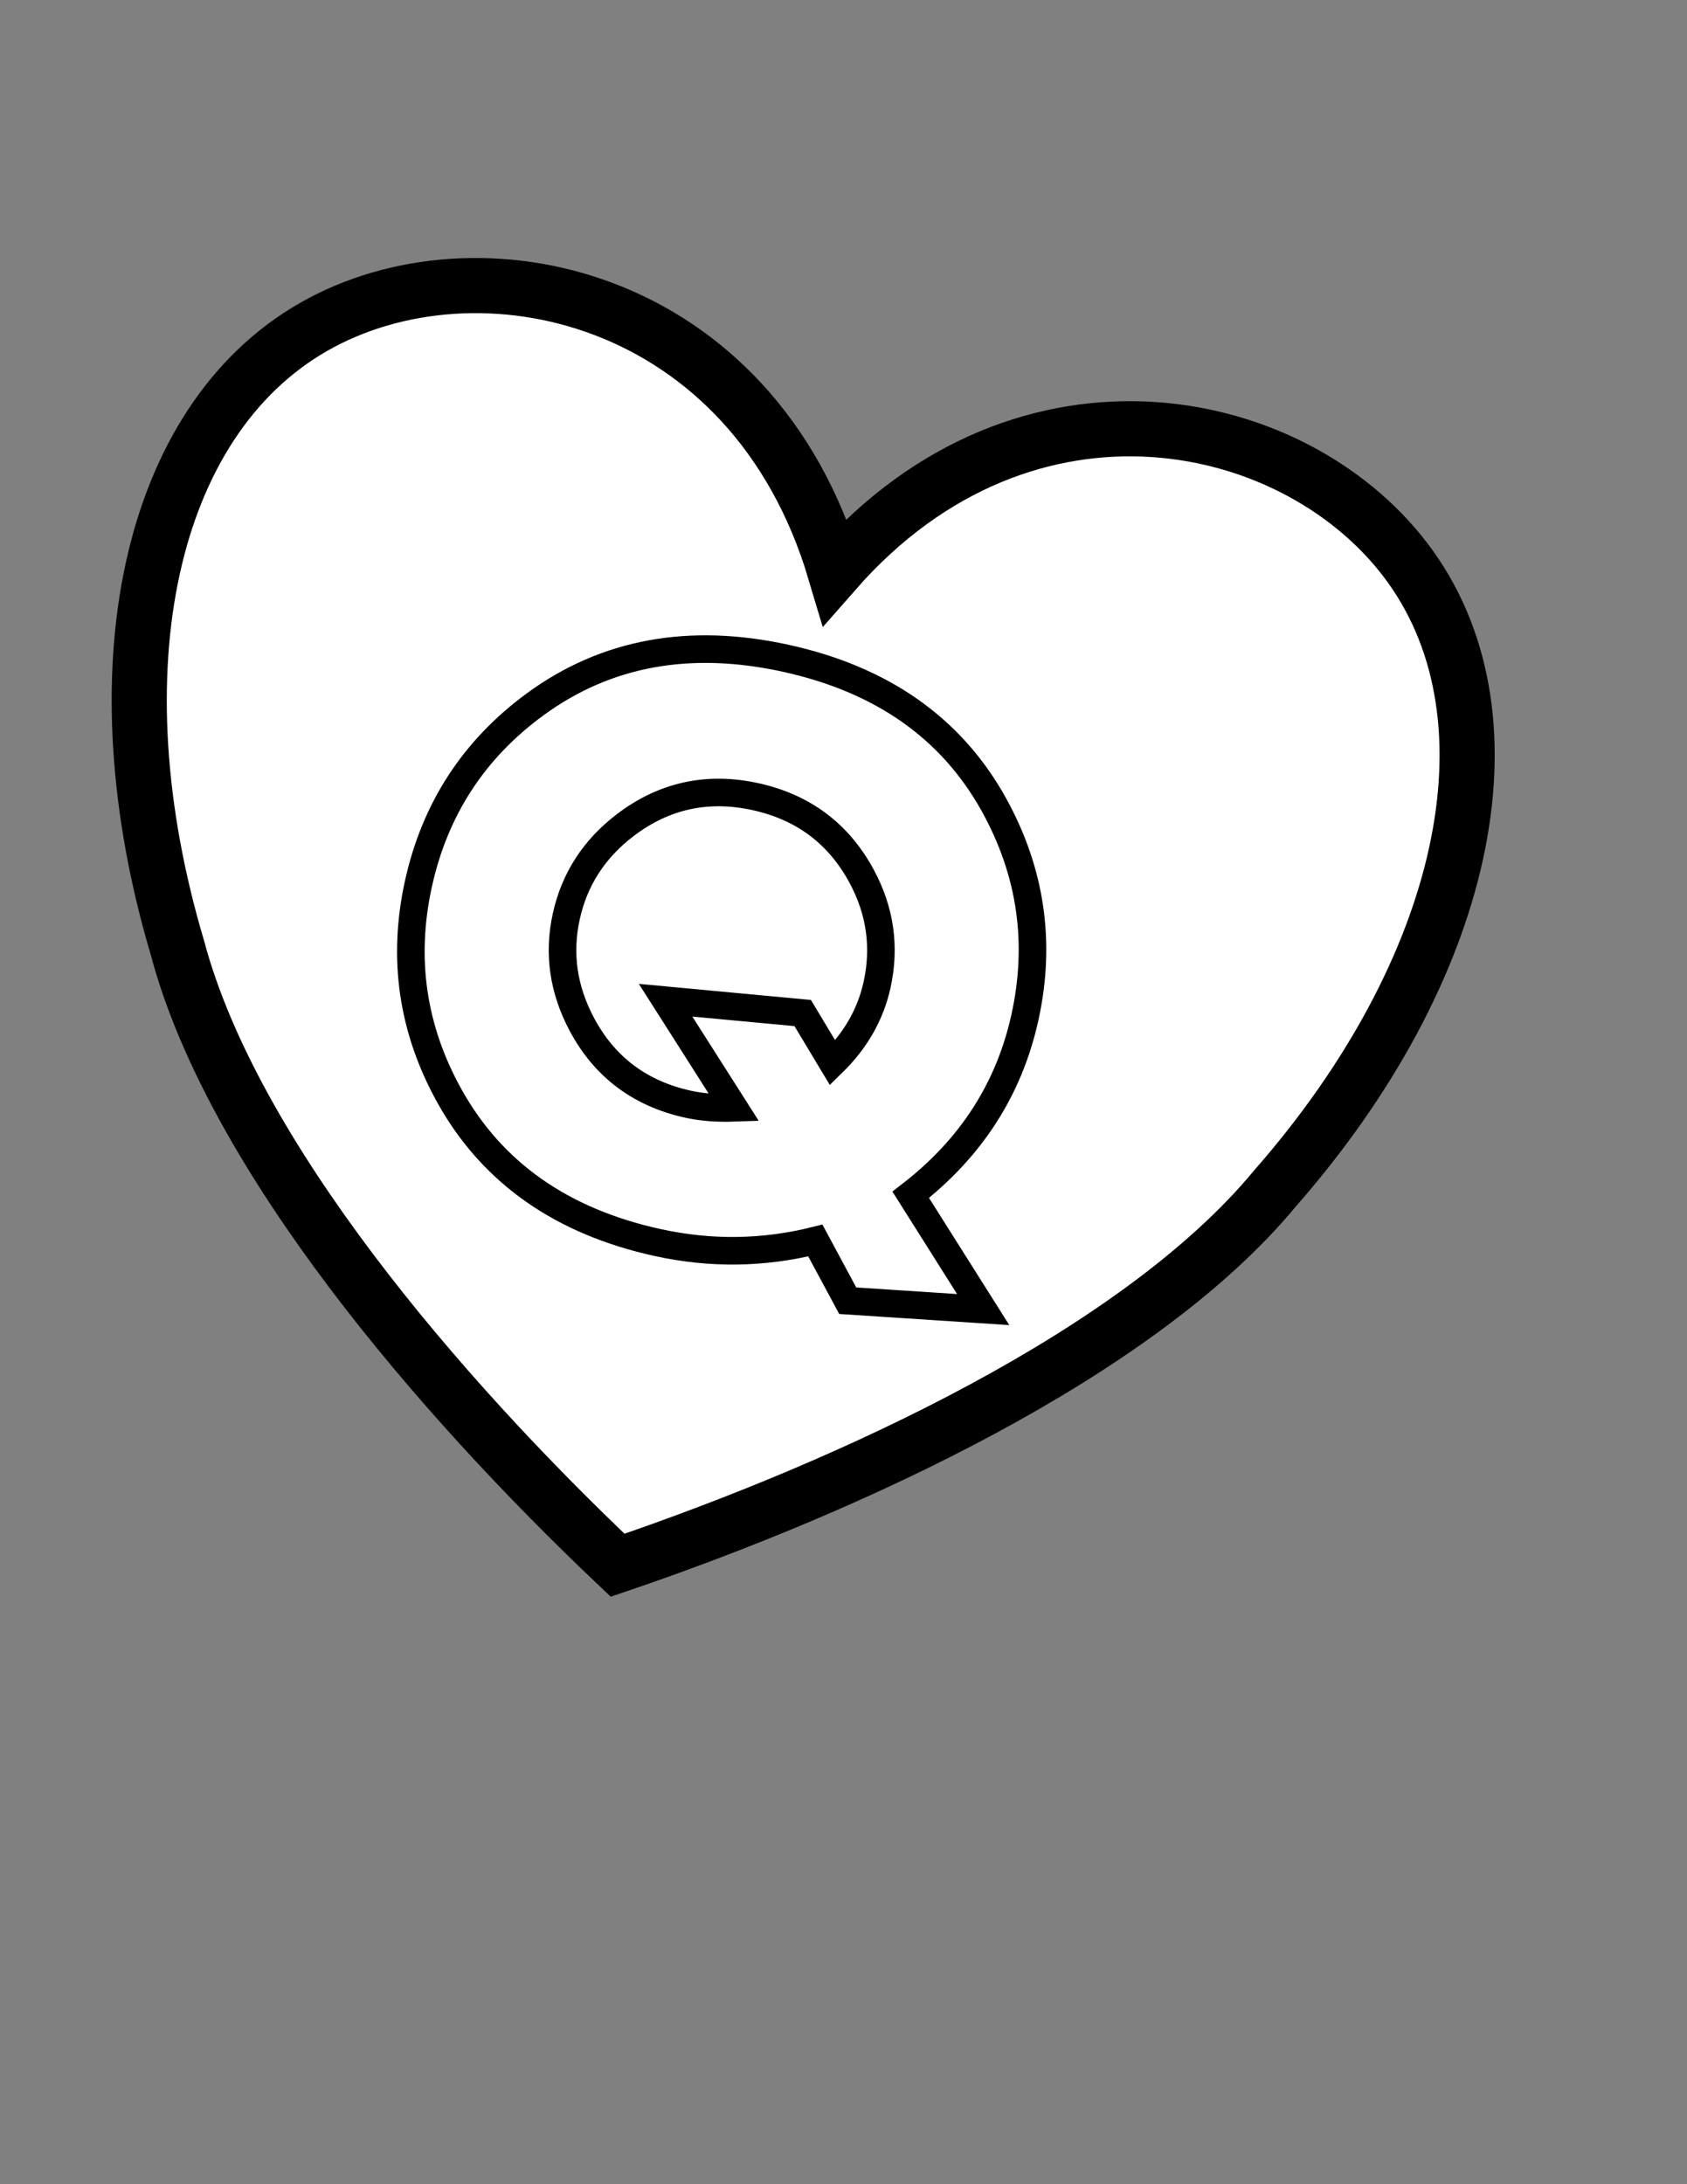 <?xml version="1.0" encoding="UTF-8" standalone="no"?>
<!-- Created with Serif DrawPlus 12,0,4,27 (May 24, 08:37:51) (http://www.serif.com) -->
<svg version="1.1" xmlns="http://www.w3.org/2000/svg" xmlns:xlink="http://www.w3.org/1999/xlink" width="816" height="1056">
	<rect width="100%" height="100%" fill="#808080" stroke="none"/>
	<g id="Layer_1">
		<path id="dp_path001" fill="white" fill-rule="evenodd" stroke="black" stroke-width="26.667" d="M 403.859,276.244 C 496.493,170.633 629.203,199.665 682.419,274.245 C 735.633,348.825 709.353,468.953 616.719,574.565 C 550.56,654.499 411.411,718.465 298.739,756.755 C 212.347,674.917 112.617,558.692 85.877,458.435 C 45.803,323.791 72.083,203.663 151.577,158.116 C 231.073,112.568 363.783,141.601 403.859,276.244 Z "/>
		<path id="dp_path002" transform="matrix(0.977,0.214,-0.214,0.977,227.727,235.561)" fill="white" stroke="black" stroke-width="13.333" d="M 327.116,335.296 L 262.201,345.127 L 240.676,320.043 C 217.388,331.568 192.608,337.331 166.405,337.331 C 118.88,337.331 81.084,321.5 53.016,289.839 C 28.508,262.144 16.271,229.805 16.271,192.857 C 16.271,155.773 28.508,123.367 53.016,95.672 C 81.084,64.011 118.915,48.18 166.439,48.18 C 214.1,48.18 251.929,64.011 279.861,95.672 C 304.371,123.501 316.607,155.875 316.607,192.823 C 316.607,228.315 304.743,260.247 281.015,288.585 Z M 243.388,192.857 C 243.388,174.145 237.219,157.637 224.913,143.299 C 209.659,125.536 190.168,116.655 166.439,116.655 C 142.711,116.655 123.219,125.604 107.965,143.501 C 95.66,157.976 89.491,174.416 89.491,192.857 C 89.491,211.163 95.627,227.535 107.897,242.009 C 123.084,259.908 142.643,268.856 166.541,268.856 C 173.287,268.856 180.643,267.84 188.575,265.805 L 145.084,222.077 L 211.184,213.941 L 230.472,234.383 C 239.083,221.297 243.388,207.433 243.388,192.857 Z "/>
		<path id="dp_path003" transform="matrix(0.977,0.214,-0.214,0.977,-590.612,206.835)" fill="white" stroke="black" stroke-width="13.333" d="M 286.099,327.5 L 210.777,327.5 L 193.287,280.381 L 95.932,280.381 L 77.22,327.5 L 2.712,327.5 L 107.049,56.316 L 183.964,56.316 Z M 174.575,226.823 L 145.016,140.044 L 115.253,226.823 Z "/>
	</g>
</svg>